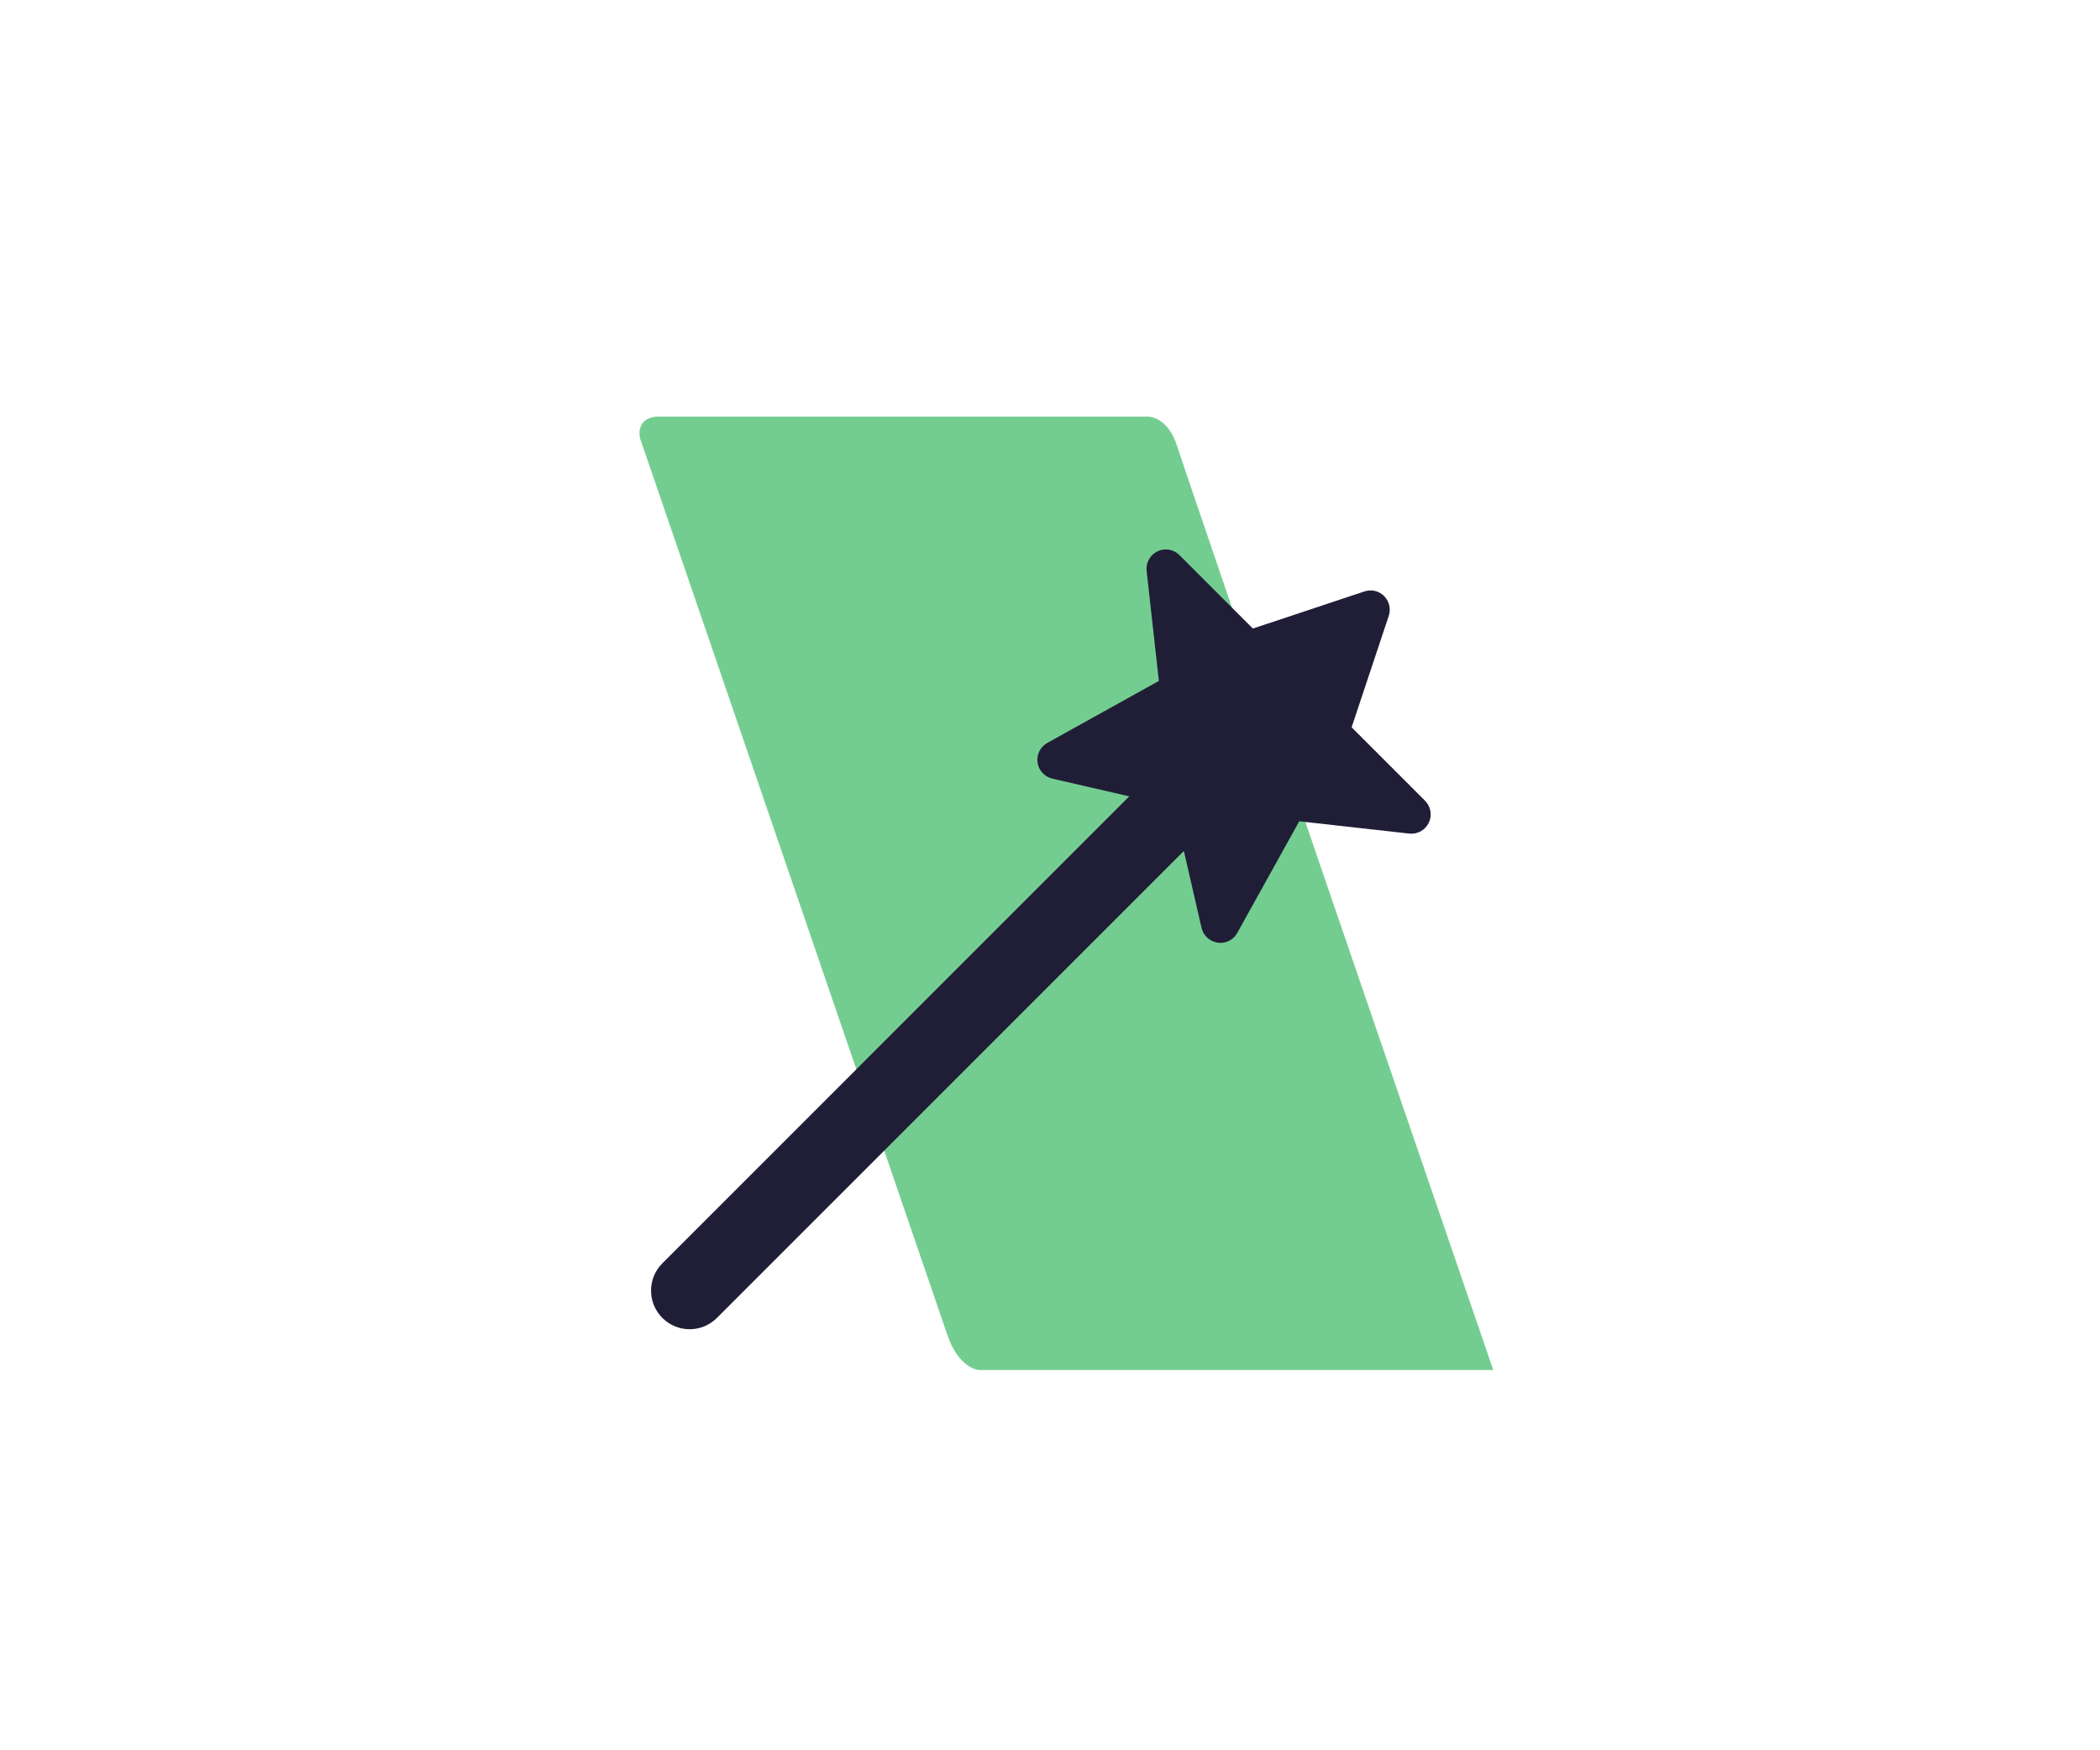 <?xml version="1.0" encoding="UTF-8" standalone="no"?>
<!-- Created with Inkscape (http://www.inkscape.org/) -->

<svg
   xmlns:dc="http://purl.org/dc/elements/1.1/"
   xmlns:cc="http://creativecommons.org/ns#"
   xmlns:rdf="http://www.w3.org/1999/02/22-rdf-syntax-ns#"
   xmlns:svg="http://www.w3.org/2000/svg"
   xmlns="http://www.w3.org/2000/svg"
   xmlns:sodipodi="http://sodipodi.sourceforge.net/DTD/sodipodi-0.dtd"
   xmlns:inkscape="http://www.inkscape.org/namespaces/inkscape"
   width="317.5mm"
   height="264.583mm"
   viewBox="0 0 317.5 264.583"
   version="1.1"
   id="svg39622"
   inkscape:version="0.92.2 (5c3e80d, 2017-08-06)"
   sodipodi:docname="magie.svg">
  <defs
     id="defs39616" />
  <sodipodi:namedview
     id="base"
     pagecolor="#ffffff"
     bordercolor="#666666"
     borderopacity="1.0"
     inkscape:pageopacity="0.0"
     inkscape:pageshadow="2"
     inkscape:zoom="0.35"
     inkscape:cx="1314.2857"
     inkscape:cy="751.42858"
     inkscape:document-units="mm"
     inkscape:current-layer="layer1"
     showgrid="false"
     inkscape:window-width="1920"
     inkscape:window-height="1044"
     inkscape:window-x="0"
     inkscape:window-y="0"
     inkscape:window-maximized="1" />
  <g
     inkscape:label="Calque 1"
     inkscape:groupmode="layer"
     id="layer1"
     transform="translate(400.655,-83.065)">
    <rect
       style="opacity:1;fill:#211d3c;fill-opacity:0;stroke:none;stroke-width:1.058;stroke-linecap:square;stroke-miterlimit:4;stroke-dasharray:none;stroke-opacity:1"
       id="rect18214"
       width="317.5"
       height="264.583"
       x="-400.655"
       y="83.065" />
    <g
       id="g13771"
       transform="matrix(0.353,0,0,-0.353,-1359.42,1652.298)">
      <g
         transform="translate(2996.929,4267.012)"
         id="g1909">
        <path
           inkscape:connector-curvature="0"
           id="path1911"
           style="fill:#74cd90;fill-opacity:1;fill-rule:nonzero;stroke:none"
           d="m 0,0 210.451,0.004 c 0,0 8.726,0.621 12.973,-13.004 4.246,-13.613 135.264,-395.285 135.264,-395.285 H 138.231 c 0,0 -8.484,0.675 -13.363,15.043 -4.87,14.359 -131.622,383.983 -131.622,383.983 0,0 -2.16,8.231 6.754,9.259" />
      </g>
      <g
         transform="translate(3326.392,4102.527)"
         id="g4193">
        <path
           inkscape:connector-curvature="0"
           id="path4195"
           style="fill:#201e37;fill-opacity:1;fill-rule:nonzero;stroke:none"
           d="m 0,0 -31.442,31.441 15.914,47.749 c 0.966,2.969 0.213,6.224 -2,8.447 -2.233,2.242 -5.489,2.996 -8.46,1.976 l -47.743,-15.883 -31.444,31.442 c -2.483,2.492 -6.262,3.133 -9.426,1.617 -3.165,-1.547 -5.034,-4.879 -4.647,-8.359 l 5.246,-47.133 -47.792,-26.551 c -2.985,-1.66 -4.647,-4.989 -4.165,-8.383 0.483,-3.386 3.001,-6.129 6.325,-6.903 L -126.675,1.875 -326.66,-198.11 c -6.455,-6.457 -6.455,-16.91 0,-23.375 3.231,-3.227 7.459,-4.843 11.686,-4.843 4.228,0 8.46,1.616 11.688,4.843 l 199.986,199.954 7.585,-32.93 c 0.774,-3.328 3.503,-5.84 6.904,-6.324 0.392,-0.047 0.778,-0.095 1.165,-0.095 2.971,0 5.745,1.595 7.213,4.263 l 26.558,47.807 47.131,-5.265 c 3.516,-0.39 6.826,1.485 8.357,4.649 C 3.131,-6.262 2.483,-2.484 0,0" />
      </g>
    </g>
  </g>
</svg>
